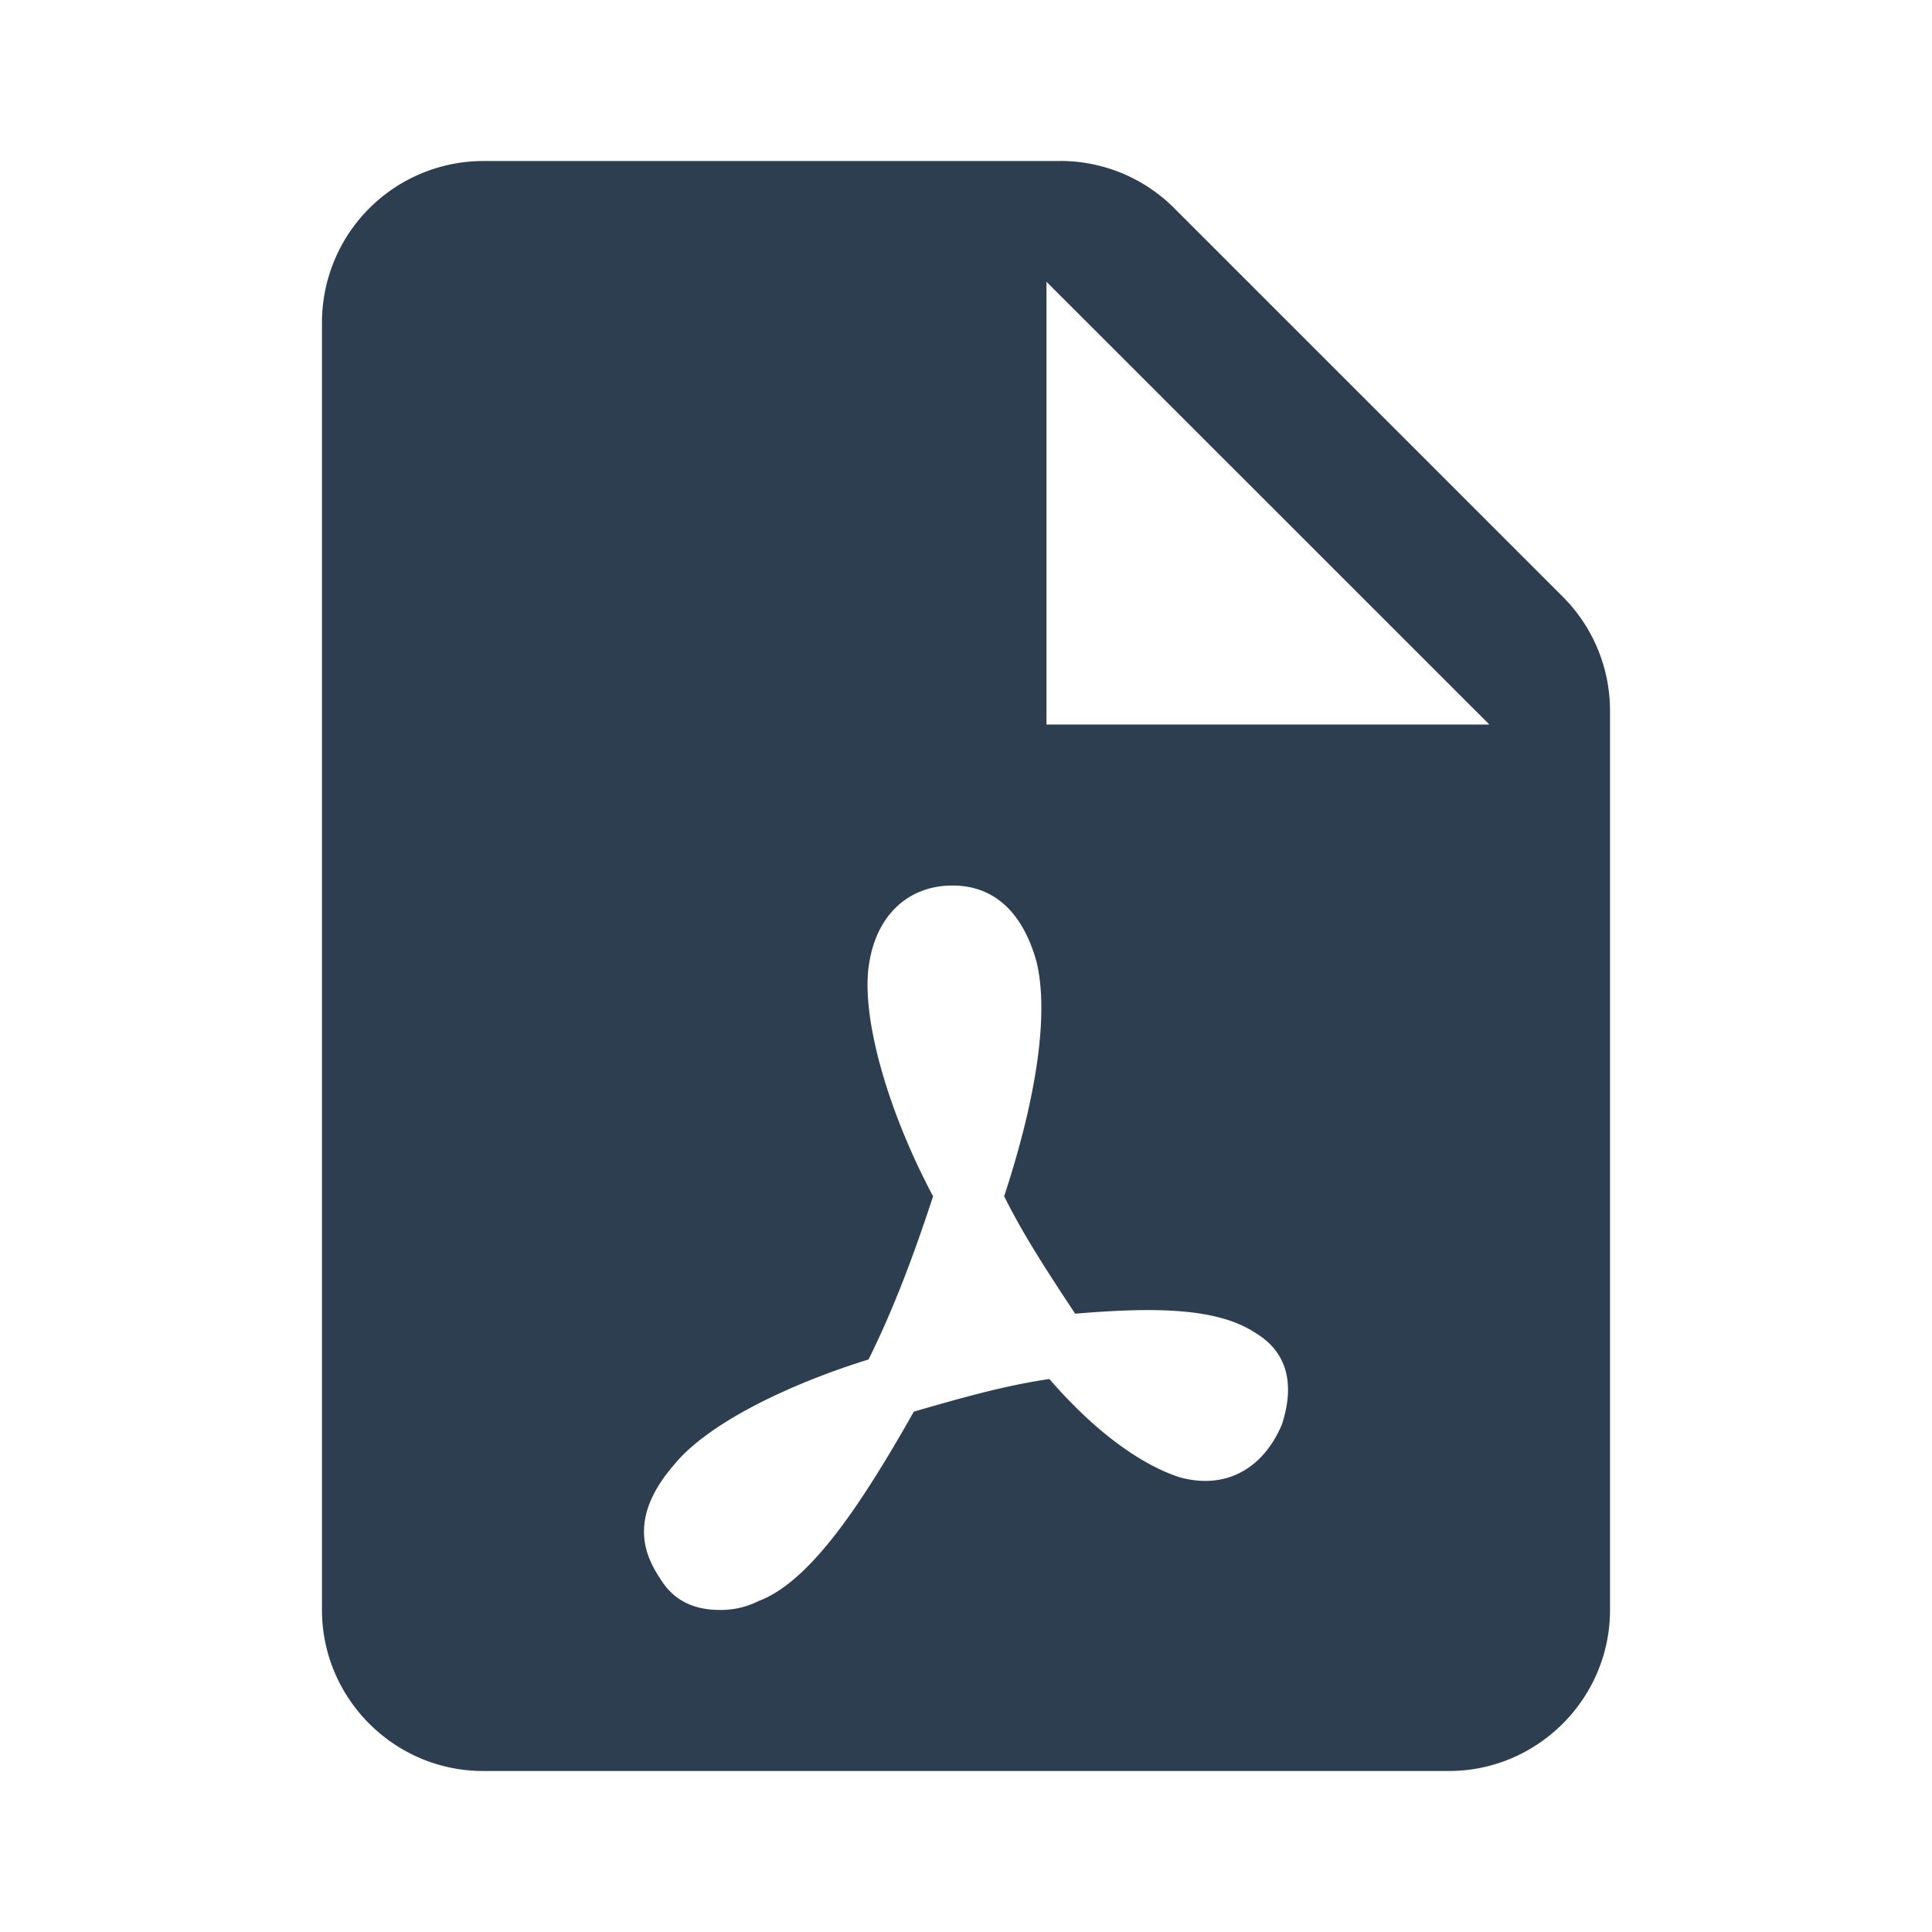 <svg width="32" height="32" fill="none" xmlns="http://www.w3.org/2000/svg"><path d="M17.563 2.667H8a2.675 2.675 0 00-2.667 2.666v21.334c0 1.466 1.2 2.666 2.667 2.666h16c1.467 0 2.667-1.2 2.667-2.666V11.77a2.67 2.67 0 00-.782-1.886l-6.437-6.437c-.5-.5-1.178-.781-1.885-.781zm3.668 20.93c-.322.758-.963 1.082-1.71.866-.642-.216-1.392-.758-2.14-1.622-.747.108-1.497.324-2.245.54-.856 1.514-1.71 2.811-2.566 3.135a1.4 1.4 0 01-.643.15c-.428 0-.748-.15-.963-.474-.213-.324-.641-.973.213-1.945.535-.65 1.818-1.298 3.209-1.73.428-.865.748-1.729 1.069-2.702-.748-1.406-1.176-2.919-1.07-3.784.108-.867.658-1.364 1.391-1.364s1.176.497 1.39 1.254c.214.866 0 2.271-.534 3.892.321.65.748 1.298 1.176 1.946 1.283-.108 2.352-.108 2.995.324.534.325.641.865.428 1.514zM17.333 12V4.667L24.668 12h-7.334z" fill="#2C3E50"/></svg>